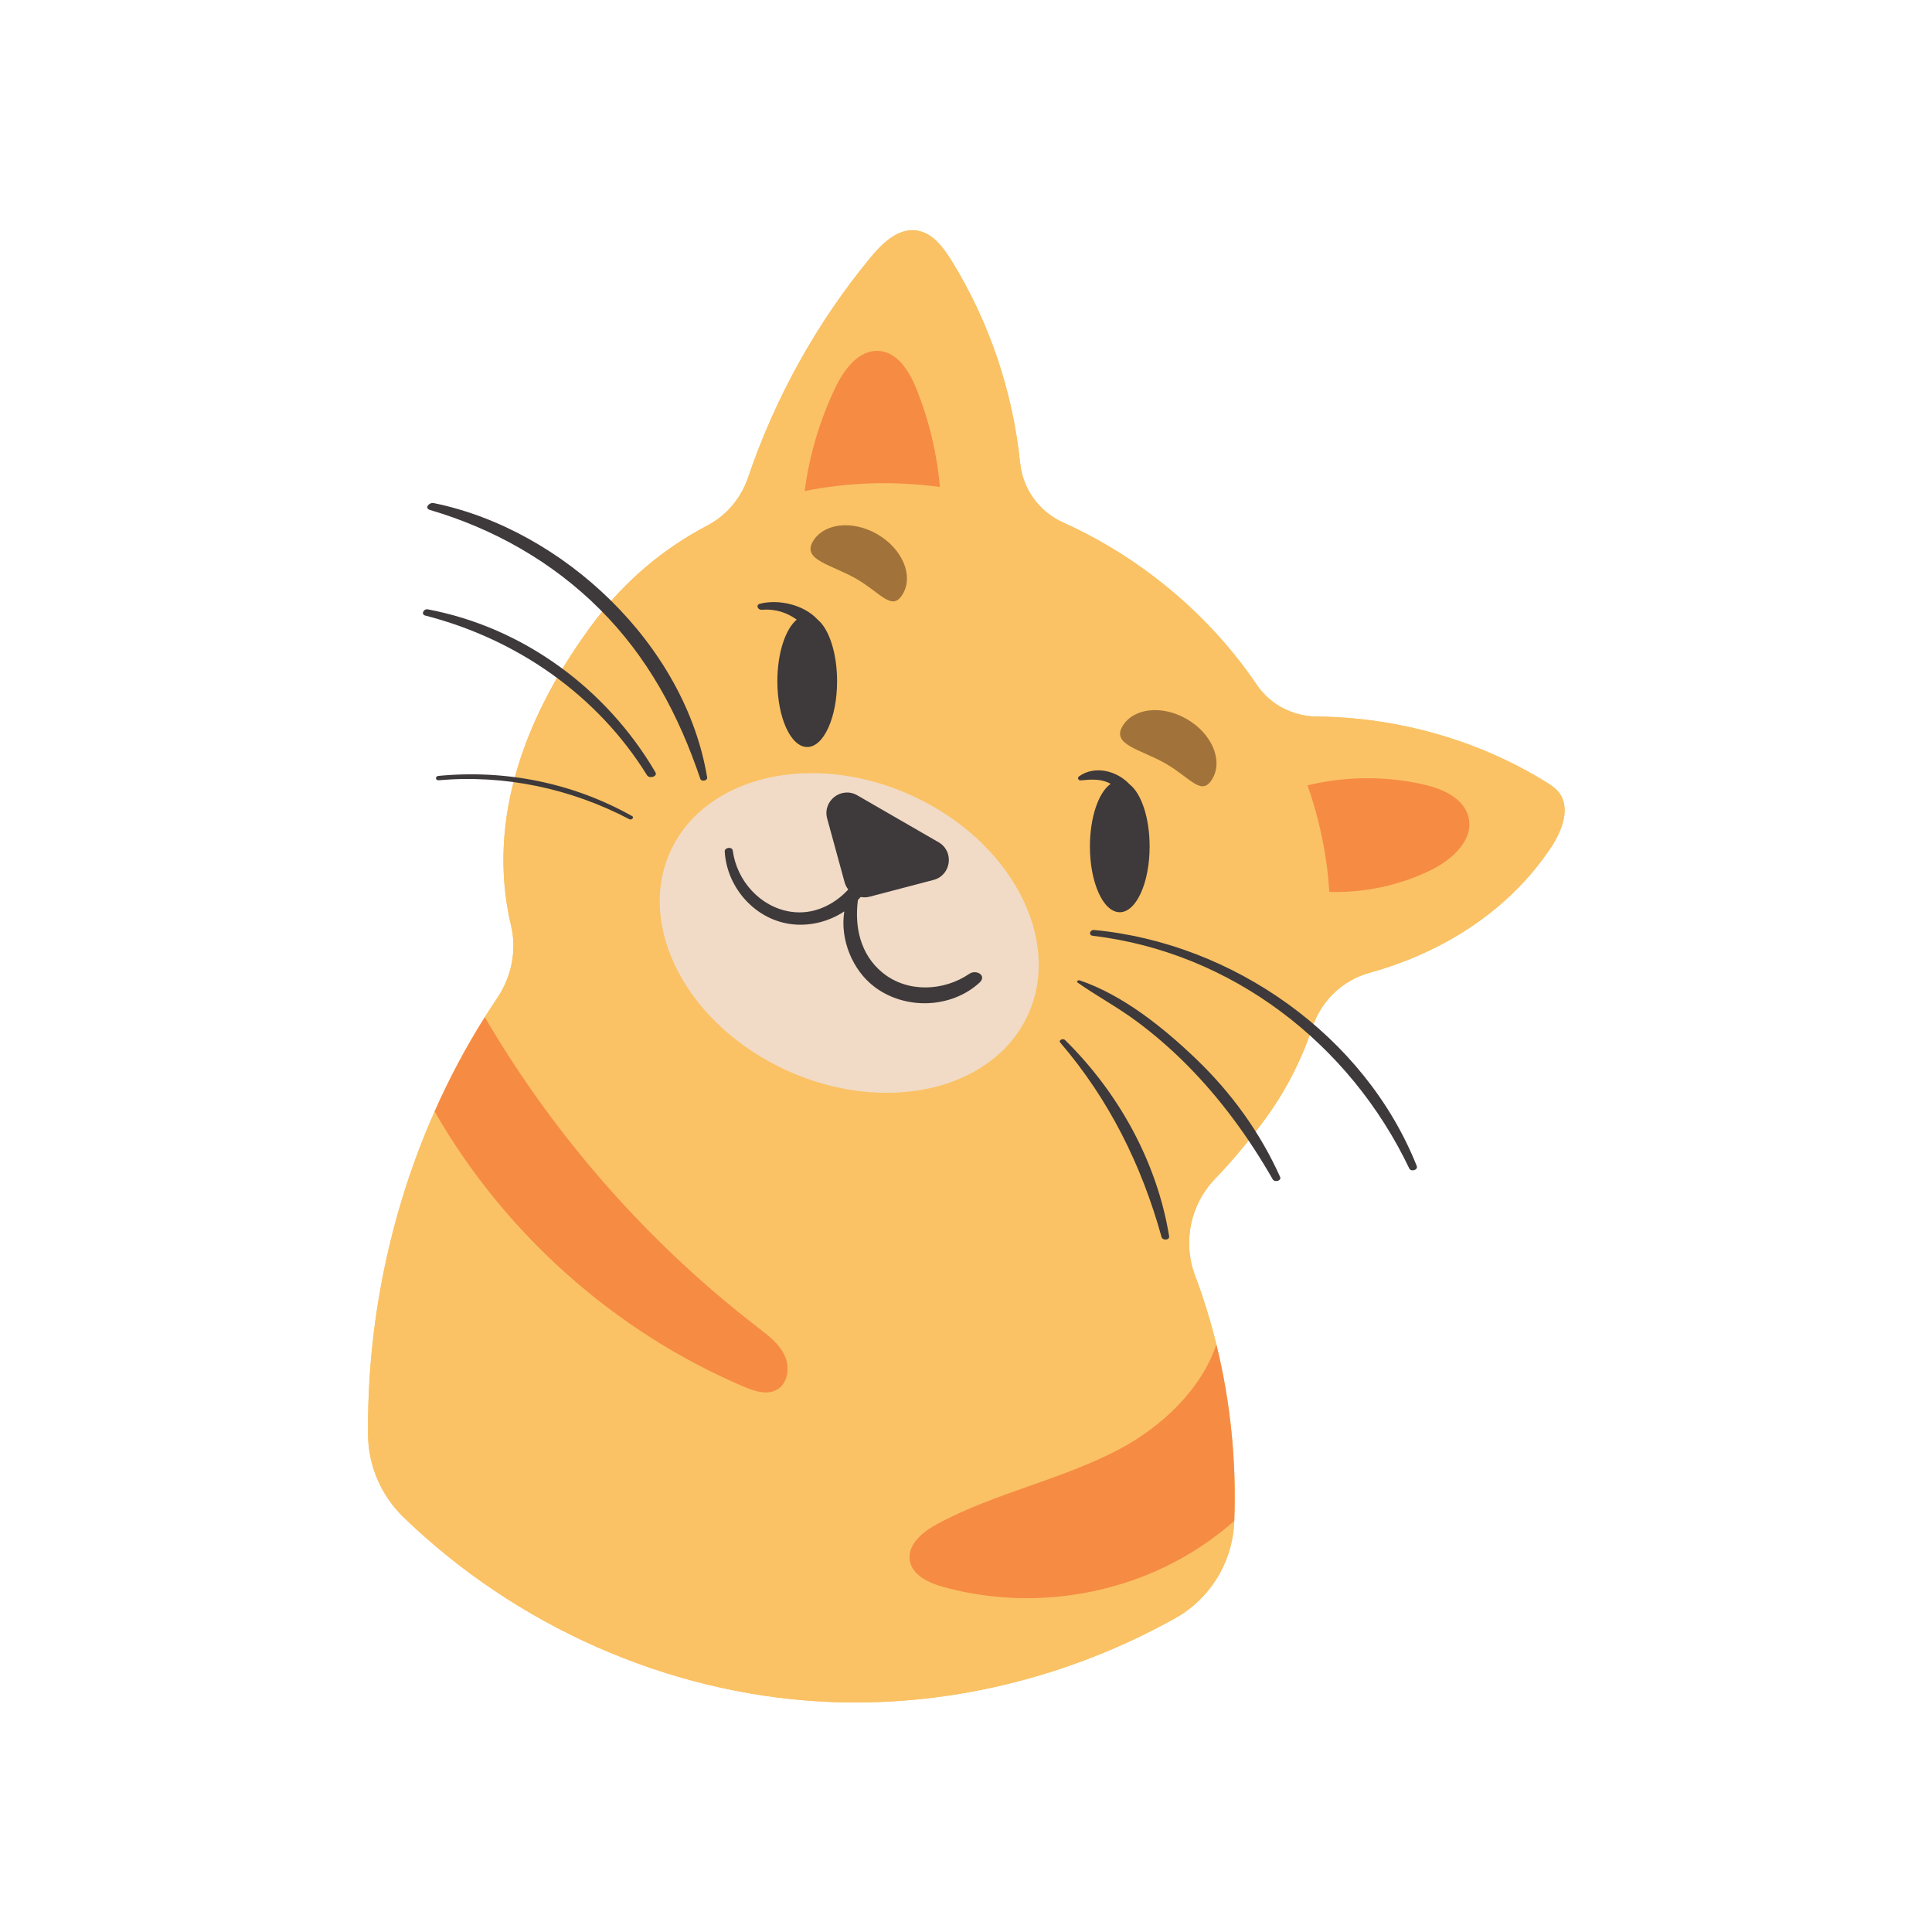 <svg xmlns="http://www.w3.org/2000/svg" xmlns:xlink="http://www.w3.org/1999/xlink" width="1080" zoomAndPan="magnify" viewBox="0 0 810 810" height="1080" preserveAspectRatio="xMidYMid meet" version="1.0"><defs><clipPath id="4db66fcbe5"><path d="M 154.289 96.512 L 655.992 96.512 L 655.992 713.762 L 154.289 713.762 Z M 154.289 96.512 " clip-rule="nonzero"/></clipPath></defs><rect x="-81" width="972" fill="#ffffff" y="-81" height="972" fill-opacity="1"/><rect x="-81" width="972" fill="#ffffff" y="-81" height="972" fill-opacity="1"/><g clip-path="url(#4db66fcbe5)"><path fill="#fac264" d="M 653.414 332.043 C 651.961 330.258 650.004 328.992 648.055 327.801 C 619.383 310.137 585.797 300.746 552.16 300.426 C 542.094 300.324 532.621 295.516 526.977 287.191 C 515.422 270.148 500.707 254.492 483.043 241.18 C 471.152 232.227 458.609 224.844 445.707 219.039 C 435.68 214.527 428.824 205.074 427.695 194.141 C 424.602 164.074 414.715 134.688 398.762 109.012 C 395.285 103.441 390.785 97.535 384.27 96.633 C 376.551 95.562 369.977 101.906 365.023 107.906 C 342.484 135.195 325.027 166.641 313.648 200.16 C 310.719 208.805 304.676 216.062 296.586 220.309 C 278.445 229.832 262.348 243.176 249.488 260.234 C 220.371 298.887 203.66 343.406 214.27 388.102 C 216.762 398.582 214.43 409.598 208.41 418.531 C 206.652 421.148 204.934 423.773 203.25 426.445 C 195.285 439.082 188.273 452.305 182.219 465.98 C 163.402 508.426 153.859 555.129 154.305 601.621 C 154.43 614.668 159.887 627.113 169.266 636.18 C 216.117 681.508 279.453 709.863 344.617 713.398 C 395.945 716.18 447.777 703.527 492.633 678.488 C 507.41 670.242 516.801 654.859 517.457 637.941 L 517.469 637.672 C 518.426 612.809 515.918 587.793 509.965 563.637 C 507.547 553.84 504.566 544.188 501.016 534.734 C 495.77 520.77 499.02 505.039 509.367 494.281 C 516.207 487.176 522.77 479.332 529.133 470.902 C 538.516 458.445 545.523 444.879 550.238 430.645 C 553.938 419.496 562.953 410.938 574.273 407.812 C 605.027 399.328 632.84 381.613 650.348 355.168 C 654.949 348.211 658.688 338.523 653.414 332.043 " fill-opacity="1" fill-rule="nonzero"/><path fill="#fac264" d="M 154.305 601.621 C 153.859 555.129 163.402 508.426 182.219 465.98 C 211.449 517.07 257.664 558.332 311.848 581.375 C 316.289 583.273 321.562 585.023 325.758 582.629 C 330.445 579.926 331.238 573.105 328.934 568.227 C 326.625 563.328 322.109 559.914 317.828 556.613 C 271.727 521.141 232.617 476.629 203.25 426.445 C 204.934 423.773 206.652 421.148 208.41 418.531 C 214.43 409.598 216.762 398.582 214.27 388.102 C 203.66 343.406 220.371 298.887 249.488 260.234 C 262.348 243.176 278.445 229.832 296.586 220.309 C 304.676 216.062 310.719 208.805 313.648 200.16 C 325.027 166.641 342.484 135.195 365.023 107.906 C 369.977 101.906 376.551 95.562 384.27 96.633 C 390.785 97.535 395.285 103.441 398.762 109.012 C 414.715 134.688 424.602 164.074 427.695 194.141 C 428.824 205.074 435.68 214.527 445.707 219.039 C 458.609 224.844 471.152 232.227 483.043 241.18 C 500.707 254.492 515.422 270.148 526.977 287.191 C 532.621 295.516 542.094 300.324 552.16 300.426 C 585.797 300.746 619.383 310.137 648.055 327.801 C 650.004 328.992 651.961 330.258 653.414 332.043 C 658.688 338.523 654.949 348.211 650.348 355.168 C 632.84 381.613 605.027 399.328 574.273 407.812 C 562.953 410.938 553.938 419.496 550.238 430.645 C 545.523 444.879 538.516 458.445 529.133 470.902 C 522.77 479.332 516.207 487.176 509.367 494.281 C 499.02 505.039 495.77 520.77 501.016 534.734 C 504.566 544.188 507.547 553.84 509.965 563.637 C 503.848 582.195 487.336 597.996 469.457 607.496 C 445.062 620.449 417.195 625.832 392.902 638.961 C 386.898 642.207 380.348 647.555 381.441 654.277 C 382.469 660.441 389.305 663.605 395.309 665.281 C 428.477 674.535 465.234 670.156 495.297 653.348 C 503.227 648.934 510.648 643.645 517.469 637.672 L 517.457 637.941 C 516.801 654.859 507.41 670.242 492.633 678.488 C 447.777 703.527 395.945 716.18 344.617 713.398 C 279.453 709.863 216.117 681.508 169.266 636.18 C 159.887 627.113 154.43 614.668 154.305 601.621 Z M 337.348 205.891 C 355.609 202.172 374.812 201.574 394.07 204.168 C 392.828 190.102 389.504 176.191 384.23 163.082 C 381.312 155.805 376.438 147.773 368.625 147.145 C 360.102 146.438 353.859 154.883 350.184 162.598 C 343.66 176.23 339.32 190.91 337.348 205.891 Z M 557.332 373.934 C 572.039 374.371 586.84 371.207 600.066 364.719 C 608.836 360.414 617.969 352.152 615.695 342.652 C 613.801 334.676 604.863 330.73 596.887 328.91 C 580.922 325.27 564.109 325.406 548.188 329.254 C 553.316 343.891 556.379 358.938 557.332 373.934 " fill-opacity="1" fill-rule="nonzero"/></g><path fill="#f68b44" d="M 203.25 426.445 C 195.285 439.082 188.273 452.305 182.219 465.98 C 211.449 517.07 257.664 558.332 311.848 581.375 C 316.289 583.273 321.562 585.023 325.758 582.629 C 330.445 579.926 331.238 573.105 328.934 568.227 C 326.625 563.328 322.109 559.914 317.828 556.613 C 271.727 521.141 232.617 476.629 203.25 426.445 Z M 350.184 162.598 C 343.66 176.23 339.32 190.91 337.348 205.891 C 355.609 202.172 374.812 201.574 394.07 204.168 C 392.828 190.102 389.504 176.191 384.23 163.082 C 381.312 155.805 376.438 147.773 368.625 147.145 C 360.102 146.438 353.859 154.883 350.184 162.598 Z M 469.457 607.496 C 445.062 620.449 417.195 625.832 392.902 638.961 C 386.898 642.207 380.348 647.555 381.441 654.277 C 382.469 660.441 389.305 663.605 395.309 665.281 C 428.477 674.535 465.234 670.156 495.297 653.348 C 503.227 648.934 510.648 643.645 517.469 637.672 C 518.426 612.809 515.918 587.793 509.965 563.637 C 503.848 582.195 487.336 597.996 469.457 607.496 Z M 548.188 329.254 C 564.109 325.406 580.922 325.27 596.887 328.91 C 604.863 330.73 613.801 334.676 615.695 342.652 C 617.969 352.152 608.836 360.414 600.066 364.719 C 586.84 371.207 572.039 374.371 557.332 373.934 C 556.379 358.938 553.316 343.891 548.188 329.254 " fill-opacity="1" fill-rule="nonzero"/><path fill="#f1dbc6" d="M 430.969 425.477 C 416.406 457.258 371.059 467.656 329.676 448.707 C 288.293 429.75 266.555 388.621 281.117 356.84 C 295.68 325.051 341.035 314.652 382.414 333.609 C 423.793 352.559 445.535 393.695 430.969 425.477 " fill-opacity="1" fill-rule="nonzero"/><path fill="#a1733a" d="M 497.555 301.461 C 487.113 295.426 475.012 296.832 470.531 304.594 C 466.051 312.355 478.383 314.176 488.824 320.203 C 499.266 326.23 503.867 334.188 508.348 326.422 C 512.832 318.668 508 307.488 497.555 301.461 Z M 378.574 248.918 C 374.094 256.676 369.492 248.723 359.047 242.691 C 348.605 236.664 336.273 234.848 340.754 227.086 C 345.234 219.328 357.34 217.922 367.781 223.949 C 378.223 229.977 383.059 241.156 378.574 248.918 " fill-opacity="1" fill-rule="nonzero"/><path fill="#3e393a" d="M 406.41 408.273 C 395.609 415.633 380.438 416.309 370.02 407.809 C 360.672 400.188 358.215 388.574 359.684 377.324 C 360.078 376.914 360.465 376.496 360.836 376.066 C 362.055 376.293 363.332 376.273 364.609 375.941 L 391.375 368.918 C 398.828 366.961 400.172 356.961 393.496 353.109 L 359.43 333.445 C 352.758 329.594 344.766 335.758 346.801 343.188 L 354.102 369.875 C 354.414 371.023 354.949 372.051 355.637 372.926 C 349.488 379.578 340.75 383.691 331.395 382.227 C 318.625 380.223 308.887 369.199 307.219 356.637 C 306.984 354.852 303.746 355.234 303.848 357.023 C 304.754 372.426 316.992 386.047 332.59 387.547 C 340.227 388.277 347.789 386.199 353.98 382.109 C 352.105 393.781 357.324 406.738 366.695 413.793 C 379.523 423.449 398.785 422.863 410.66 411.98 C 413.902 409.012 409.309 406.301 406.41 408.273 Z M 453.176 327.172 C 457.52 326.742 461.711 326.418 465.641 328.629 C 460.602 332.191 456.953 342.598 456.953 354.887 C 456.953 370.117 462.555 382.457 469.465 382.457 C 476.383 382.457 481.984 370.117 481.984 354.887 C 481.984 342.883 478.504 332.68 473.645 328.891 C 468.367 323.184 459.113 320.738 452.441 325.453 C 451.5 326.117 452.07 327.281 453.176 327.172 Z M 319.34 255.645 C 325.332 255.199 329.992 256.895 334.039 259.789 C 329.297 263.707 325.914 273.785 325.914 285.613 C 325.914 300.844 331.52 313.188 338.434 313.188 C 345.344 313.188 350.949 300.844 350.949 285.613 C 350.949 273.754 347.547 263.641 342.777 259.75 C 337.027 253.48 326.395 251.133 318.621 253.121 C 316.754 253.594 317.68 255.766 319.34 255.645 Z M 446.508 436.023 C 445.688 435.219 443.602 436.043 444.547 437.145 C 464.977 460.98 478.613 488.453 486.984 518.621 C 487.422 520.191 490.445 519.996 490.164 518.277 C 485.078 487.16 468.93 458.043 446.508 436.023 Z M 501.559 444.059 C 487.848 430.906 470.867 417.203 452.652 411.016 C 452.09 410.824 451.082 411.453 451.82 411.973 C 459.738 417.527 468.266 422.113 476.086 427.863 C 483.801 433.539 491.047 439.84 497.785 446.641 C 511.848 460.848 523.668 477.086 533.586 494.422 C 534.395 495.844 537.434 495.086 536.664 493.371 C 528.312 474.785 516.258 458.164 501.559 444.059 Z M 593.961 488.816 C 572.191 434.141 516.824 395.391 458.73 389.906 C 456.961 389.738 456.176 392.094 458.168 392.332 C 516.297 399.285 565.867 437.477 590.84 489.883 C 591.57 491.418 594.66 490.562 593.961 488.816 Z M 265.055 342.172 C 240.277 328.246 212.047 322.57 183.781 325.309 C 182.359 325.445 182.492 327.254 183.922 327.125 C 211.664 324.703 239.312 330.578 263.938 343.5 C 264.742 343.922 266.039 342.723 265.055 342.172 Z M 179.281 255.457 C 177.676 255.152 176.348 257.578 178.266 258.066 C 216.5 267.871 250.387 291.289 271.258 325.008 C 272.258 326.629 275.84 325.57 274.77 323.75 C 254.219 288.703 219.367 263 179.281 255.457 Z M 296.477 325.957 C 296.703 327.348 294.039 327.82 293.617 326.559 C 284.539 299.66 271.629 275.504 251.344 255.297 C 231.504 235.523 207.066 221.691 180.258 213.793 C 177.781 213.062 179.906 210.527 181.836 210.922 C 236.148 221.973 287.312 270.387 296.477 325.957 " fill-opacity="1" fill-rule="nonzero"/></svg>